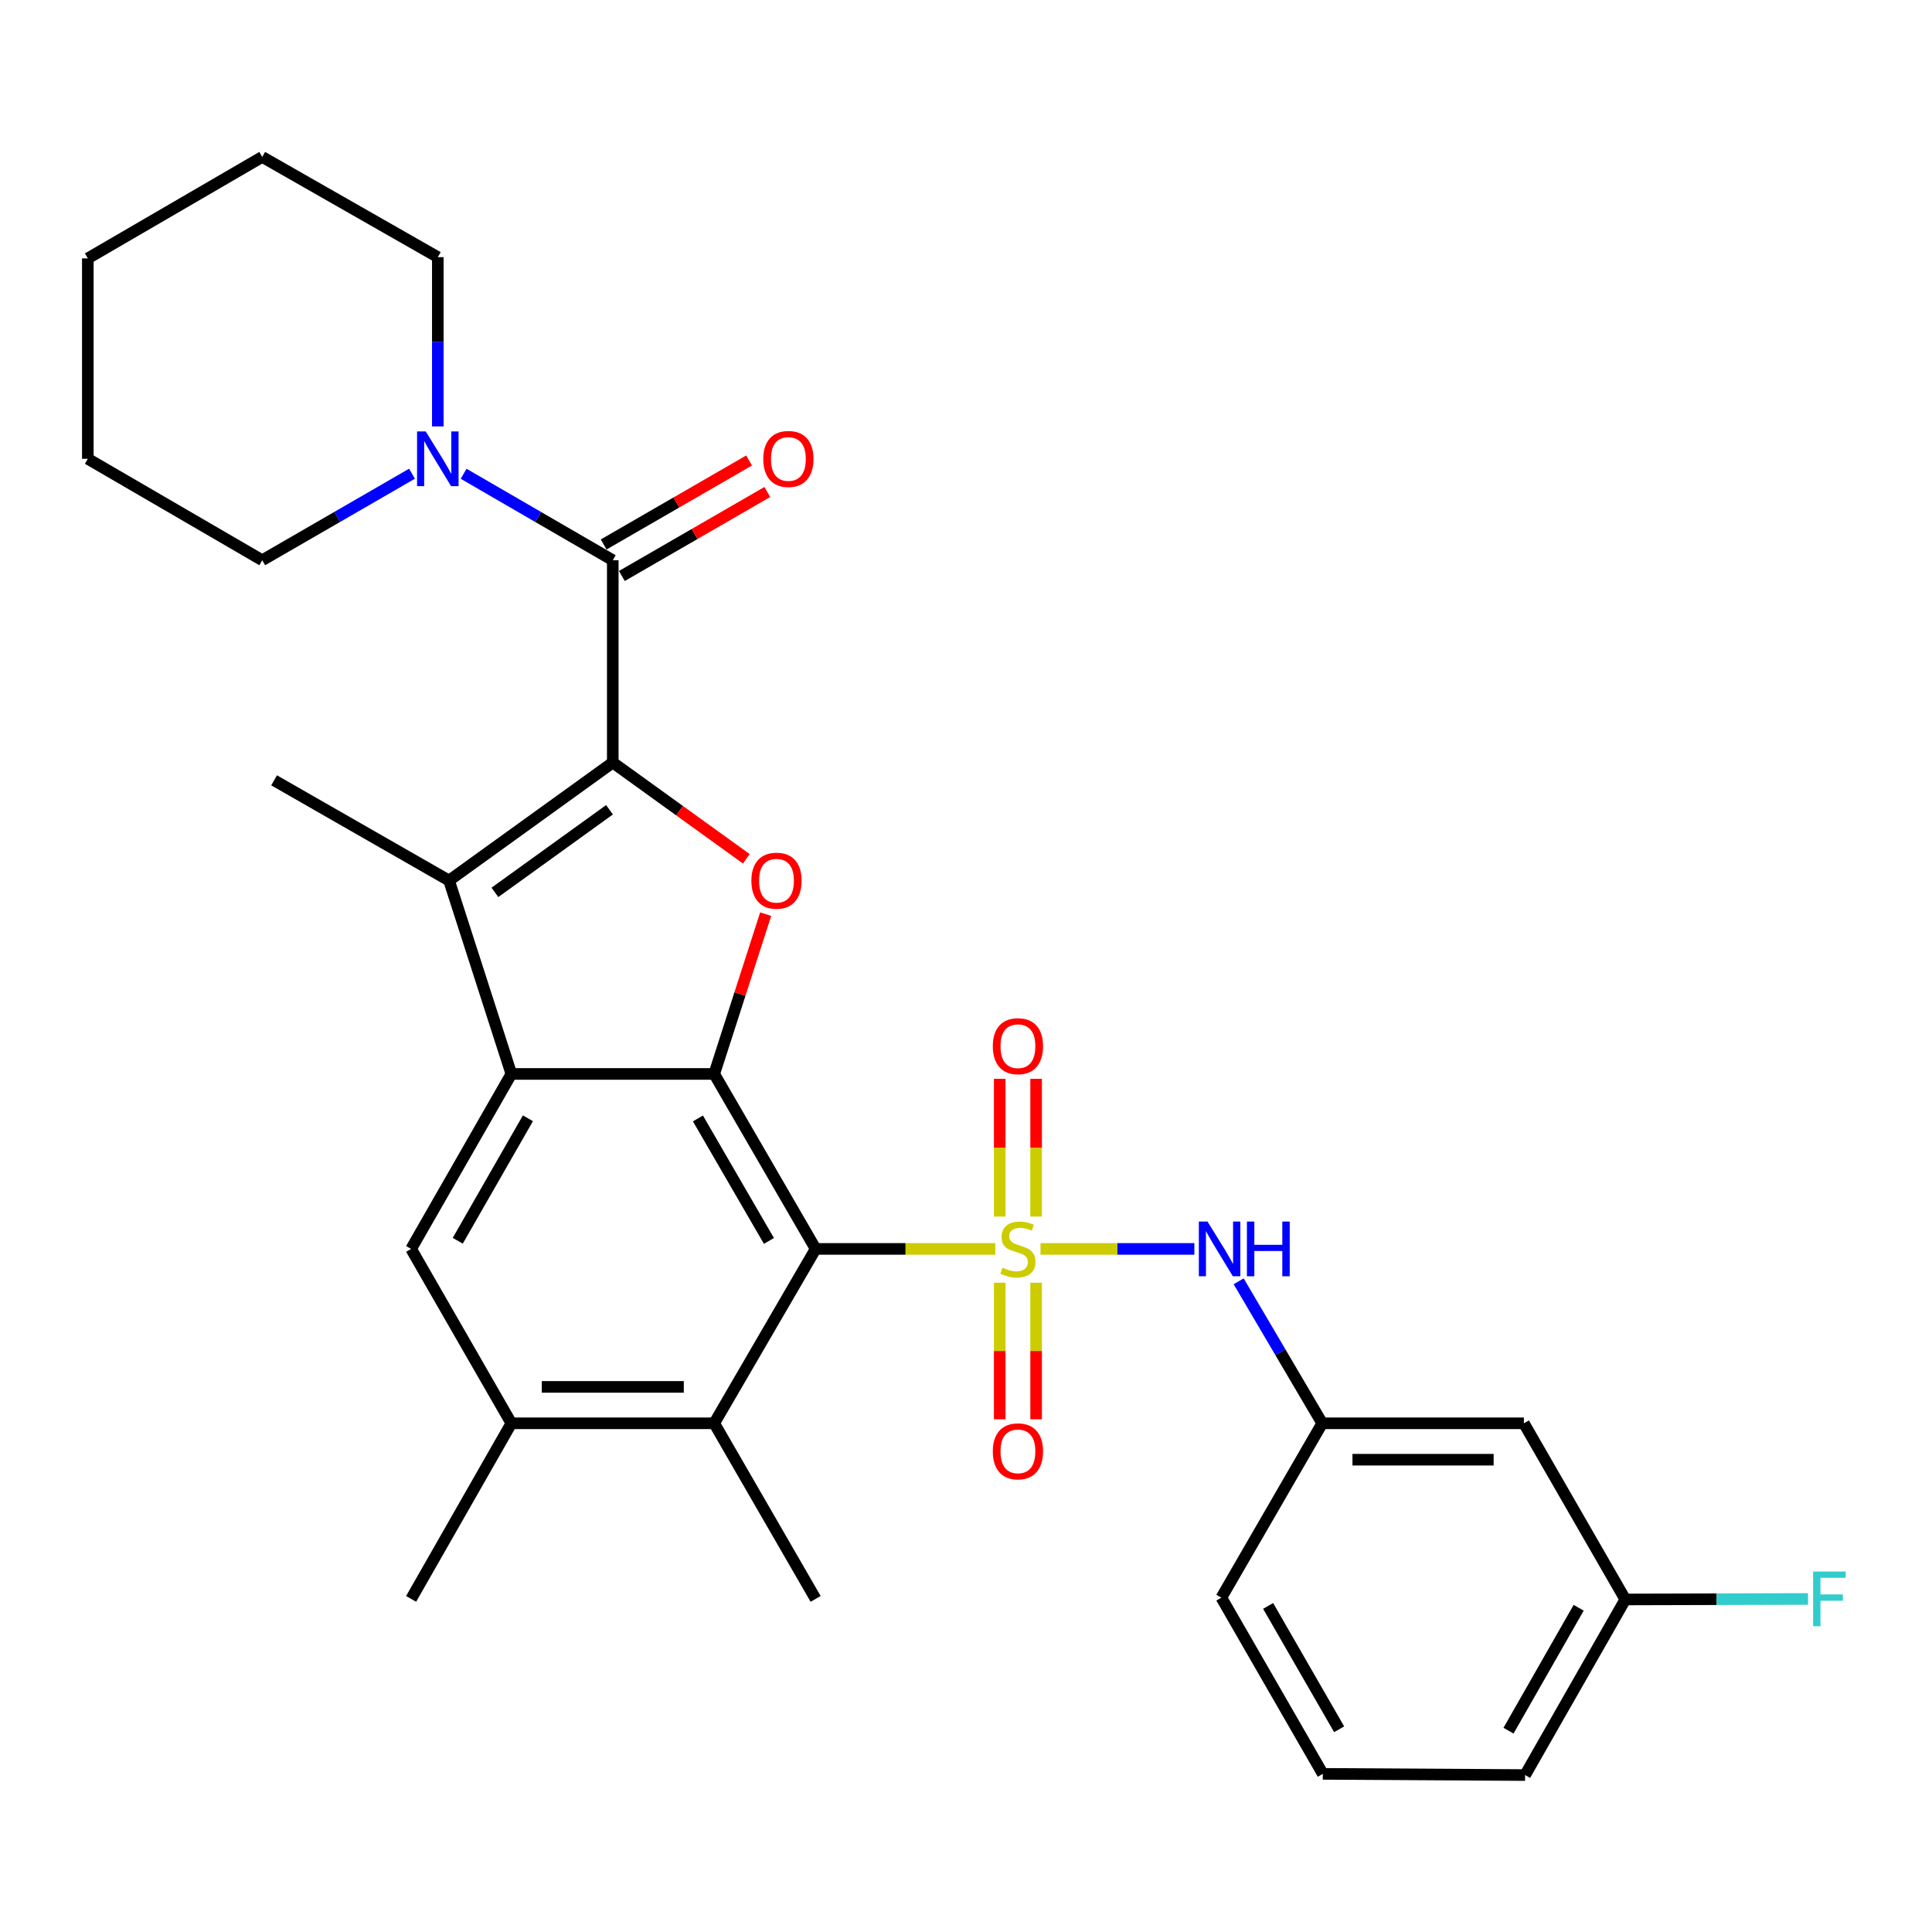 <?xml version='1.0' encoding='iso-8859-1'?>
<svg version='1.1' baseProfile='full'
              xmlns='http://www.w3.org/2000/svg'
                      xmlns:rdkit='http://www.rdkit.org/xml'
                      xmlns:xlink='http://www.w3.org/1999/xlink'
                  xml:space='preserve'
width='1000px' height='1000px' viewBox='0 0 1000 1000'>
<!-- END OF HEADER -->
<rect style='opacity:1.0;fill:#FFFFFF;stroke:none' width='1000' height='1000' x='0' y='0'> </rect>
<path class='bond-0' d='M 515.18,646.436 L 468.675,646.436' style='fill:none;fill-rule:evenodd;stroke:#CCCC00;stroke-width:6px;stroke-linecap:butt;stroke-linejoin:miter;stroke-opacity:1' />
<path class='bond-0' d='M 468.675,646.436 L 422.17,646.436' style='fill:none;fill-rule:evenodd;stroke:#000000;stroke-width:6px;stroke-linecap:butt;stroke-linejoin:miter;stroke-opacity:1' />
<path class='bond-7' d='M 538.567,646.436 L 578.385,646.436' style='fill:none;fill-rule:evenodd;stroke:#CCCC00;stroke-width:6px;stroke-linecap:butt;stroke-linejoin:miter;stroke-opacity:1' />
<path class='bond-7' d='M 578.385,646.436 L 618.203,646.436' style='fill:none;fill-rule:evenodd;stroke:#0000FF;stroke-width:6px;stroke-linecap:butt;stroke-linejoin:miter;stroke-opacity:1' />
<path class='bond-12' d='M 536.299,629.691 L 536.299,594.041' style='fill:none;fill-rule:evenodd;stroke:#CCCC00;stroke-width:6px;stroke-linecap:butt;stroke-linejoin:miter;stroke-opacity:1' />
<path class='bond-12' d='M 536.299,594.041 L 536.299,558.391' style='fill:none;fill-rule:evenodd;stroke:#FF0000;stroke-width:6px;stroke-linecap:butt;stroke-linejoin:miter;stroke-opacity:1' />
<path class='bond-12' d='M 517.456,629.691 L 517.456,594.041' style='fill:none;fill-rule:evenodd;stroke:#CCCC00;stroke-width:6px;stroke-linecap:butt;stroke-linejoin:miter;stroke-opacity:1' />
<path class='bond-12' d='M 517.456,594.041 L 517.456,558.391' style='fill:none;fill-rule:evenodd;stroke:#FF0000;stroke-width:6px;stroke-linecap:butt;stroke-linejoin:miter;stroke-opacity:1' />
<path class='bond-13' d='M 517.456,663.933 L 517.456,699.283' style='fill:none;fill-rule:evenodd;stroke:#CCCC00;stroke-width:6px;stroke-linecap:butt;stroke-linejoin:miter;stroke-opacity:1' />
<path class='bond-13' d='M 517.456,699.283 L 517.456,734.633' style='fill:none;fill-rule:evenodd;stroke:#FF0000;stroke-width:6px;stroke-linecap:butt;stroke-linejoin:miter;stroke-opacity:1' />
<path class='bond-13' d='M 536.299,663.933 L 536.299,699.283' style='fill:none;fill-rule:evenodd;stroke:#CCCC00;stroke-width:6px;stroke-linecap:butt;stroke-linejoin:miter;stroke-opacity:1' />
<path class='bond-13' d='M 536.299,699.283 L 536.299,734.633' style='fill:none;fill-rule:evenodd;stroke:#FF0000;stroke-width:6px;stroke-linecap:butt;stroke-linejoin:miter;stroke-opacity:1' />
<path class='bond-2' d='M 422.17,646.436 L 369.68,555.871' style='fill:none;fill-rule:evenodd;stroke:#000000;stroke-width:6px;stroke-linecap:butt;stroke-linejoin:miter;stroke-opacity:1' />
<path class='bond-2' d='M 397.993,642.3 L 361.25,578.905' style='fill:none;fill-rule:evenodd;stroke:#000000;stroke-width:6px;stroke-linecap:butt;stroke-linejoin:miter;stroke-opacity:1' />
<path class='bond-8' d='M 422.17,646.436 L 369.68,736.697' style='fill:none;fill-rule:evenodd;stroke:#000000;stroke-width:6px;stroke-linecap:butt;stroke-linejoin:miter;stroke-opacity:1' />
<path class='bond-1' d='M 317.169,394.685 L 351.735,419.601' style='fill:none;fill-rule:evenodd;stroke:#000000;stroke-width:6px;stroke-linecap:butt;stroke-linejoin:miter;stroke-opacity:1' />
<path class='bond-1' d='M 351.735,419.601 L 386.301,444.517' style='fill:none;fill-rule:evenodd;stroke:#FF0000;stroke-width:6px;stroke-linecap:butt;stroke-linejoin:miter;stroke-opacity:1' />
<path class='bond-6' d='M 317.169,394.685 L 317.169,289.977' style='fill:none;fill-rule:evenodd;stroke:#000000;stroke-width:6px;stroke-linecap:butt;stroke-linejoin:miter;stroke-opacity:1' />
<path class='bond-31' d='M 317.169,394.685 L 232.436,455.77' style='fill:none;fill-rule:evenodd;stroke:#000000;stroke-width:6px;stroke-linecap:butt;stroke-linejoin:miter;stroke-opacity:1' />
<path class='bond-31' d='M 315.479,419.133 L 256.165,461.893' style='fill:none;fill-rule:evenodd;stroke:#000000;stroke-width:6px;stroke-linecap:butt;stroke-linejoin:miter;stroke-opacity:1' />
<path class='bond-3' d='M 369.68,555.871 L 264.679,555.871' style='fill:none;fill-rule:evenodd;stroke:#000000;stroke-width:6px;stroke-linecap:butt;stroke-linejoin:miter;stroke-opacity:1' />
<path class='bond-4' d='M 369.68,555.871 L 382.997,514.515' style='fill:none;fill-rule:evenodd;stroke:#000000;stroke-width:6px;stroke-linecap:butt;stroke-linejoin:miter;stroke-opacity:1' />
<path class='bond-4' d='M 382.997,514.515 L 396.314,473.159' style='fill:none;fill-rule:evenodd;stroke:#FF0000;stroke-width:6px;stroke-linecap:butt;stroke-linejoin:miter;stroke-opacity:1' />
<path class='bond-5' d='M 264.679,555.871 L 232.436,455.77' style='fill:none;fill-rule:evenodd;stroke:#000000;stroke-width:6px;stroke-linecap:butt;stroke-linejoin:miter;stroke-opacity:1' />
<path class='bond-30' d='M 264.679,555.871 L 212.796,646.436' style='fill:none;fill-rule:evenodd;stroke:#000000;stroke-width:6px;stroke-linecap:butt;stroke-linejoin:miter;stroke-opacity:1' />
<path class='bond-30' d='M 273.247,578.823 L 236.929,642.218' style='fill:none;fill-rule:evenodd;stroke:#000000;stroke-width:6px;stroke-linecap:butt;stroke-linejoin:miter;stroke-opacity:1' />
<path class='bond-18' d='M 232.436,455.77 L 141.871,403.898' style='fill:none;fill-rule:evenodd;stroke:#000000;stroke-width:6px;stroke-linecap:butt;stroke-linejoin:miter;stroke-opacity:1' />
<path class='bond-10' d='M 317.169,289.977 L 278.57,267.599' style='fill:none;fill-rule:evenodd;stroke:#000000;stroke-width:6px;stroke-linecap:butt;stroke-linejoin:miter;stroke-opacity:1' />
<path class='bond-10' d='M 278.57,267.599 L 239.972,245.221' style='fill:none;fill-rule:evenodd;stroke:#0000FF;stroke-width:6px;stroke-linecap:butt;stroke-linejoin:miter;stroke-opacity:1' />
<path class='bond-14' d='M 321.881,298.136 L 359.519,276.398' style='fill:none;fill-rule:evenodd;stroke:#000000;stroke-width:6px;stroke-linecap:butt;stroke-linejoin:miter;stroke-opacity:1' />
<path class='bond-14' d='M 359.519,276.398 L 397.157,254.66' style='fill:none;fill-rule:evenodd;stroke:#FF0000;stroke-width:6px;stroke-linecap:butt;stroke-linejoin:miter;stroke-opacity:1' />
<path class='bond-14' d='M 312.457,281.819 L 350.094,260.08' style='fill:none;fill-rule:evenodd;stroke:#000000;stroke-width:6px;stroke-linecap:butt;stroke-linejoin:miter;stroke-opacity:1' />
<path class='bond-14' d='M 350.094,260.08 L 387.732,238.342' style='fill:none;fill-rule:evenodd;stroke:#FF0000;stroke-width:6px;stroke-linecap:butt;stroke-linejoin:miter;stroke-opacity:1' />
<path class='bond-15' d='M 641.135,663.214 L 662.757,699.955' style='fill:none;fill-rule:evenodd;stroke:#0000FF;stroke-width:6px;stroke-linecap:butt;stroke-linejoin:miter;stroke-opacity:1' />
<path class='bond-15' d='M 662.757,699.955 L 684.379,736.697' style='fill:none;fill-rule:evenodd;stroke:#000000;stroke-width:6px;stroke-linecap:butt;stroke-linejoin:miter;stroke-opacity:1' />
<path class='bond-11' d='M 369.68,736.697 L 264.679,736.697' style='fill:none;fill-rule:evenodd;stroke:#000000;stroke-width:6px;stroke-linecap:butt;stroke-linejoin:miter;stroke-opacity:1' />
<path class='bond-11' d='M 353.93,717.853 L 280.429,717.853' style='fill:none;fill-rule:evenodd;stroke:#000000;stroke-width:6px;stroke-linecap:butt;stroke-linejoin:miter;stroke-opacity:1' />
<path class='bond-22' d='M 369.68,736.697 L 422.17,827.586' style='fill:none;fill-rule:evenodd;stroke:#000000;stroke-width:6px;stroke-linecap:butt;stroke-linejoin:miter;stroke-opacity:1' />
<path class='bond-9' d='M 212.796,646.436 L 264.679,736.697' style='fill:none;fill-rule:evenodd;stroke:#000000;stroke-width:6px;stroke-linecap:butt;stroke-linejoin:miter;stroke-opacity:1' />
<path class='bond-20' d='M 226.615,220.708 L 226.615,176.906' style='fill:none;fill-rule:evenodd;stroke:#0000FF;stroke-width:6px;stroke-linecap:butt;stroke-linejoin:miter;stroke-opacity:1' />
<path class='bond-20' d='M 226.615,176.906 L 226.615,133.104' style='fill:none;fill-rule:evenodd;stroke:#000000;stroke-width:6px;stroke-linecap:butt;stroke-linejoin:miter;stroke-opacity:1' />
<path class='bond-21' d='M 213.251,245.196 L 174.488,267.587' style='fill:none;fill-rule:evenodd;stroke:#0000FF;stroke-width:6px;stroke-linecap:butt;stroke-linejoin:miter;stroke-opacity:1' />
<path class='bond-21' d='M 174.488,267.587 L 135.726,289.977' style='fill:none;fill-rule:evenodd;stroke:#000000;stroke-width:6px;stroke-linecap:butt;stroke-linejoin:miter;stroke-opacity:1' />
<path class='bond-23' d='M 264.679,736.697 L 212.796,827.586' style='fill:none;fill-rule:evenodd;stroke:#000000;stroke-width:6px;stroke-linecap:butt;stroke-linejoin:miter;stroke-opacity:1' />
<path class='bond-16' d='M 684.379,736.697 L 788.762,736.697' style='fill:none;fill-rule:evenodd;stroke:#000000;stroke-width:6px;stroke-linecap:butt;stroke-linejoin:miter;stroke-opacity:1' />
<path class='bond-16' d='M 700.036,755.54 L 773.105,755.54' style='fill:none;fill-rule:evenodd;stroke:#000000;stroke-width:6px;stroke-linecap:butt;stroke-linejoin:miter;stroke-opacity:1' />
<path class='bond-25' d='M 684.379,736.697 L 632.172,826.947' style='fill:none;fill-rule:evenodd;stroke:#000000;stroke-width:6px;stroke-linecap:butt;stroke-linejoin:miter;stroke-opacity:1' />
<path class='bond-17' d='M 788.762,736.697 L 841.262,827.879' style='fill:none;fill-rule:evenodd;stroke:#000000;stroke-width:6px;stroke-linecap:butt;stroke-linejoin:miter;stroke-opacity:1' />
<path class='bond-19' d='M 841.262,827.879 L 888.547,827.748' style='fill:none;fill-rule:evenodd;stroke:#000000;stroke-width:6px;stroke-linecap:butt;stroke-linejoin:miter;stroke-opacity:1' />
<path class='bond-19' d='M 888.547,827.748 L 935.831,827.617' style='fill:none;fill-rule:evenodd;stroke:#33CCCC;stroke-width:6px;stroke-linecap:butt;stroke-linejoin:miter;stroke-opacity:1' />
<path class='bond-32' d='M 841.262,827.879 L 789.39,918.768' style='fill:none;fill-rule:evenodd;stroke:#000000;stroke-width:6px;stroke-linecap:butt;stroke-linejoin:miter;stroke-opacity:1' />
<path class='bond-32' d='M 817.116,832.172 L 780.805,895.794' style='fill:none;fill-rule:evenodd;stroke:#000000;stroke-width:6px;stroke-linecap:butt;stroke-linejoin:miter;stroke-opacity:1' />
<path class='bond-28' d='M 226.615,133.104 L 135.726,81.232' style='fill:none;fill-rule:evenodd;stroke:#000000;stroke-width:6px;stroke-linecap:butt;stroke-linejoin:miter;stroke-opacity:1' />
<path class='bond-27' d='M 135.726,289.977 L 45.455,237.477' style='fill:none;fill-rule:evenodd;stroke:#000000;stroke-width:6px;stroke-linecap:butt;stroke-linejoin:miter;stroke-opacity:1' />
<path class='bond-24' d='M 684.682,918.15 L 632.172,826.947' style='fill:none;fill-rule:evenodd;stroke:#000000;stroke-width:6px;stroke-linecap:butt;stroke-linejoin:miter;stroke-opacity:1' />
<path class='bond-24' d='M 693.136,895.068 L 656.379,831.225' style='fill:none;fill-rule:evenodd;stroke:#000000;stroke-width:6px;stroke-linecap:butt;stroke-linejoin:miter;stroke-opacity:1' />
<path class='bond-26' d='M 684.682,918.15 L 789.39,918.768' style='fill:none;fill-rule:evenodd;stroke:#000000;stroke-width:6px;stroke-linecap:butt;stroke-linejoin:miter;stroke-opacity:1' />
<path class='bond-29' d='M 45.455,237.477 L 45.455,133.743' style='fill:none;fill-rule:evenodd;stroke:#000000;stroke-width:6px;stroke-linecap:butt;stroke-linejoin:miter;stroke-opacity:1' />
<path class='bond-33' d='M 135.726,81.232 L 45.455,133.743' style='fill:none;fill-rule:evenodd;stroke:#000000;stroke-width:6px;stroke-linecap:butt;stroke-linejoin:miter;stroke-opacity:1' />
<path  class='atom-0' d='M 518.878 656.156
Q 519.198 656.276, 520.518 656.836
Q 521.838 657.396, 523.278 657.756
Q 524.758 658.076, 526.198 658.076
Q 528.878 658.076, 530.438 656.796
Q 531.998 655.476, 531.998 653.196
Q 531.998 651.636, 531.198 650.676
Q 530.438 649.716, 529.238 649.196
Q 528.038 648.676, 526.038 648.076
Q 523.518 647.316, 521.998 646.596
Q 520.518 645.876, 519.438 644.356
Q 518.398 642.836, 518.398 640.276
Q 518.398 636.716, 520.798 634.516
Q 523.238 632.316, 528.038 632.316
Q 531.318 632.316, 535.038 633.876
L 534.118 636.956
Q 530.718 635.556, 528.158 635.556
Q 525.398 635.556, 523.878 636.716
Q 522.358 637.836, 522.398 639.796
Q 522.398 641.316, 523.158 642.236
Q 523.958 643.156, 525.078 643.676
Q 526.238 644.196, 528.158 644.796
Q 530.718 645.596, 532.238 646.396
Q 533.758 647.196, 534.838 648.836
Q 535.958 650.436, 535.958 653.196
Q 535.958 657.116, 533.318 659.236
Q 530.718 661.316, 526.358 661.316
Q 523.838 661.316, 521.918 660.756
Q 520.038 660.236, 517.798 659.316
L 518.878 656.156
' fill='#CCCC00'/>
<path  class='atom-5' d='M 388.913 455.85
Q 388.913 449.05, 392.273 445.25
Q 395.633 441.45, 401.913 441.45
Q 408.193 441.45, 411.553 445.25
Q 414.913 449.05, 414.913 455.85
Q 414.913 462.73, 411.513 466.65
Q 408.113 470.53, 401.913 470.53
Q 395.673 470.53, 392.273 466.65
Q 388.913 462.77, 388.913 455.85
M 401.913 467.33
Q 406.233 467.33, 408.553 464.45
Q 410.913 461.53, 410.913 455.85
Q 410.913 450.29, 408.553 447.49
Q 406.233 444.65, 401.913 444.65
Q 397.593 444.65, 395.233 447.45
Q 392.913 450.25, 392.913 455.85
Q 392.913 461.57, 395.233 464.45
Q 397.593 467.33, 401.913 467.33
' fill='#FF0000'/>
<path  class='atom-8' d='M 625.001 632.276
L 634.281 647.276
Q 635.201 648.756, 636.681 651.436
Q 638.161 654.116, 638.241 654.276
L 638.241 632.276
L 642.001 632.276
L 642.001 660.596
L 638.121 660.596
L 628.161 644.196
Q 627.001 642.276, 625.761 640.076
Q 624.561 637.876, 624.201 637.196
L 624.201 660.596
L 620.521 660.596
L 620.521 632.276
L 625.001 632.276
' fill='#0000FF'/>
<path  class='atom-8' d='M 645.401 632.276
L 649.241 632.276
L 649.241 644.316
L 663.721 644.316
L 663.721 632.276
L 667.561 632.276
L 667.561 660.596
L 663.721 660.596
L 663.721 647.516
L 649.241 647.516
L 649.241 660.596
L 645.401 660.596
L 645.401 632.276
' fill='#0000FF'/>
<path  class='atom-11' d='M 220.355 223.317
L 229.635 238.317
Q 230.555 239.797, 232.035 242.477
Q 233.515 245.157, 233.595 245.317
L 233.595 223.317
L 237.355 223.317
L 237.355 251.637
L 233.475 251.637
L 223.515 235.237
Q 222.355 233.317, 221.115 231.117
Q 219.915 228.917, 219.555 228.237
L 219.555 251.637
L 215.875 251.637
L 215.875 223.317
L 220.355 223.317
' fill='#0000FF'/>
<path  class='atom-13' d='M 513.878 541.505
Q 513.878 534.705, 517.238 530.905
Q 520.598 527.105, 526.878 527.105
Q 533.158 527.105, 536.518 530.905
Q 539.878 534.705, 539.878 541.505
Q 539.878 548.385, 536.478 552.305
Q 533.078 556.185, 526.878 556.185
Q 520.638 556.185, 517.238 552.305
Q 513.878 548.425, 513.878 541.505
M 526.878 552.985
Q 531.198 552.985, 533.518 550.105
Q 535.878 547.185, 535.878 541.505
Q 535.878 535.945, 533.518 533.145
Q 531.198 530.305, 526.878 530.305
Q 522.558 530.305, 520.198 533.105
Q 517.878 535.905, 517.878 541.505
Q 517.878 547.225, 520.198 550.105
Q 522.558 552.985, 526.878 552.985
' fill='#FF0000'/>
<path  class='atom-14' d='M 513.878 751.213
Q 513.878 744.413, 517.238 740.613
Q 520.598 736.813, 526.878 736.813
Q 533.158 736.813, 536.518 740.613
Q 539.878 744.413, 539.878 751.213
Q 539.878 758.093, 536.478 762.013
Q 533.078 765.893, 526.878 765.893
Q 520.638 765.893, 517.238 762.013
Q 513.878 758.133, 513.878 751.213
M 526.878 762.693
Q 531.198 762.693, 533.518 759.813
Q 535.878 756.893, 535.878 751.213
Q 535.878 745.653, 533.518 742.853
Q 531.198 740.013, 526.878 740.013
Q 522.558 740.013, 520.198 742.813
Q 517.878 745.613, 517.878 751.213
Q 517.878 756.933, 520.198 759.813
Q 522.558 762.693, 526.878 762.693
' fill='#FF0000'/>
<path  class='atom-15' d='M 395.069 237.557
Q 395.069 230.757, 398.429 226.957
Q 401.789 223.157, 408.069 223.157
Q 414.349 223.157, 417.709 226.957
Q 421.069 230.757, 421.069 237.557
Q 421.069 244.437, 417.669 248.357
Q 414.269 252.237, 408.069 252.237
Q 401.829 252.237, 398.429 248.357
Q 395.069 244.477, 395.069 237.557
M 408.069 249.037
Q 412.389 249.037, 414.709 246.157
Q 417.069 243.237, 417.069 237.557
Q 417.069 231.997, 414.709 229.197
Q 412.389 226.357, 408.069 226.357
Q 403.749 226.357, 401.389 229.157
Q 399.069 231.957, 399.069 237.557
Q 399.069 243.277, 401.389 246.157
Q 403.749 249.037, 408.069 249.037
' fill='#FF0000'/>
<path  class='atom-20' d='M 938.471 813.426
L 955.311 813.426
L 955.311 816.666
L 942.271 816.666
L 942.271 825.266
L 953.871 825.266
L 953.871 828.546
L 942.271 828.546
L 942.271 841.746
L 938.471 841.746
L 938.471 813.426
' fill='#33CCCC'/>
</svg>
